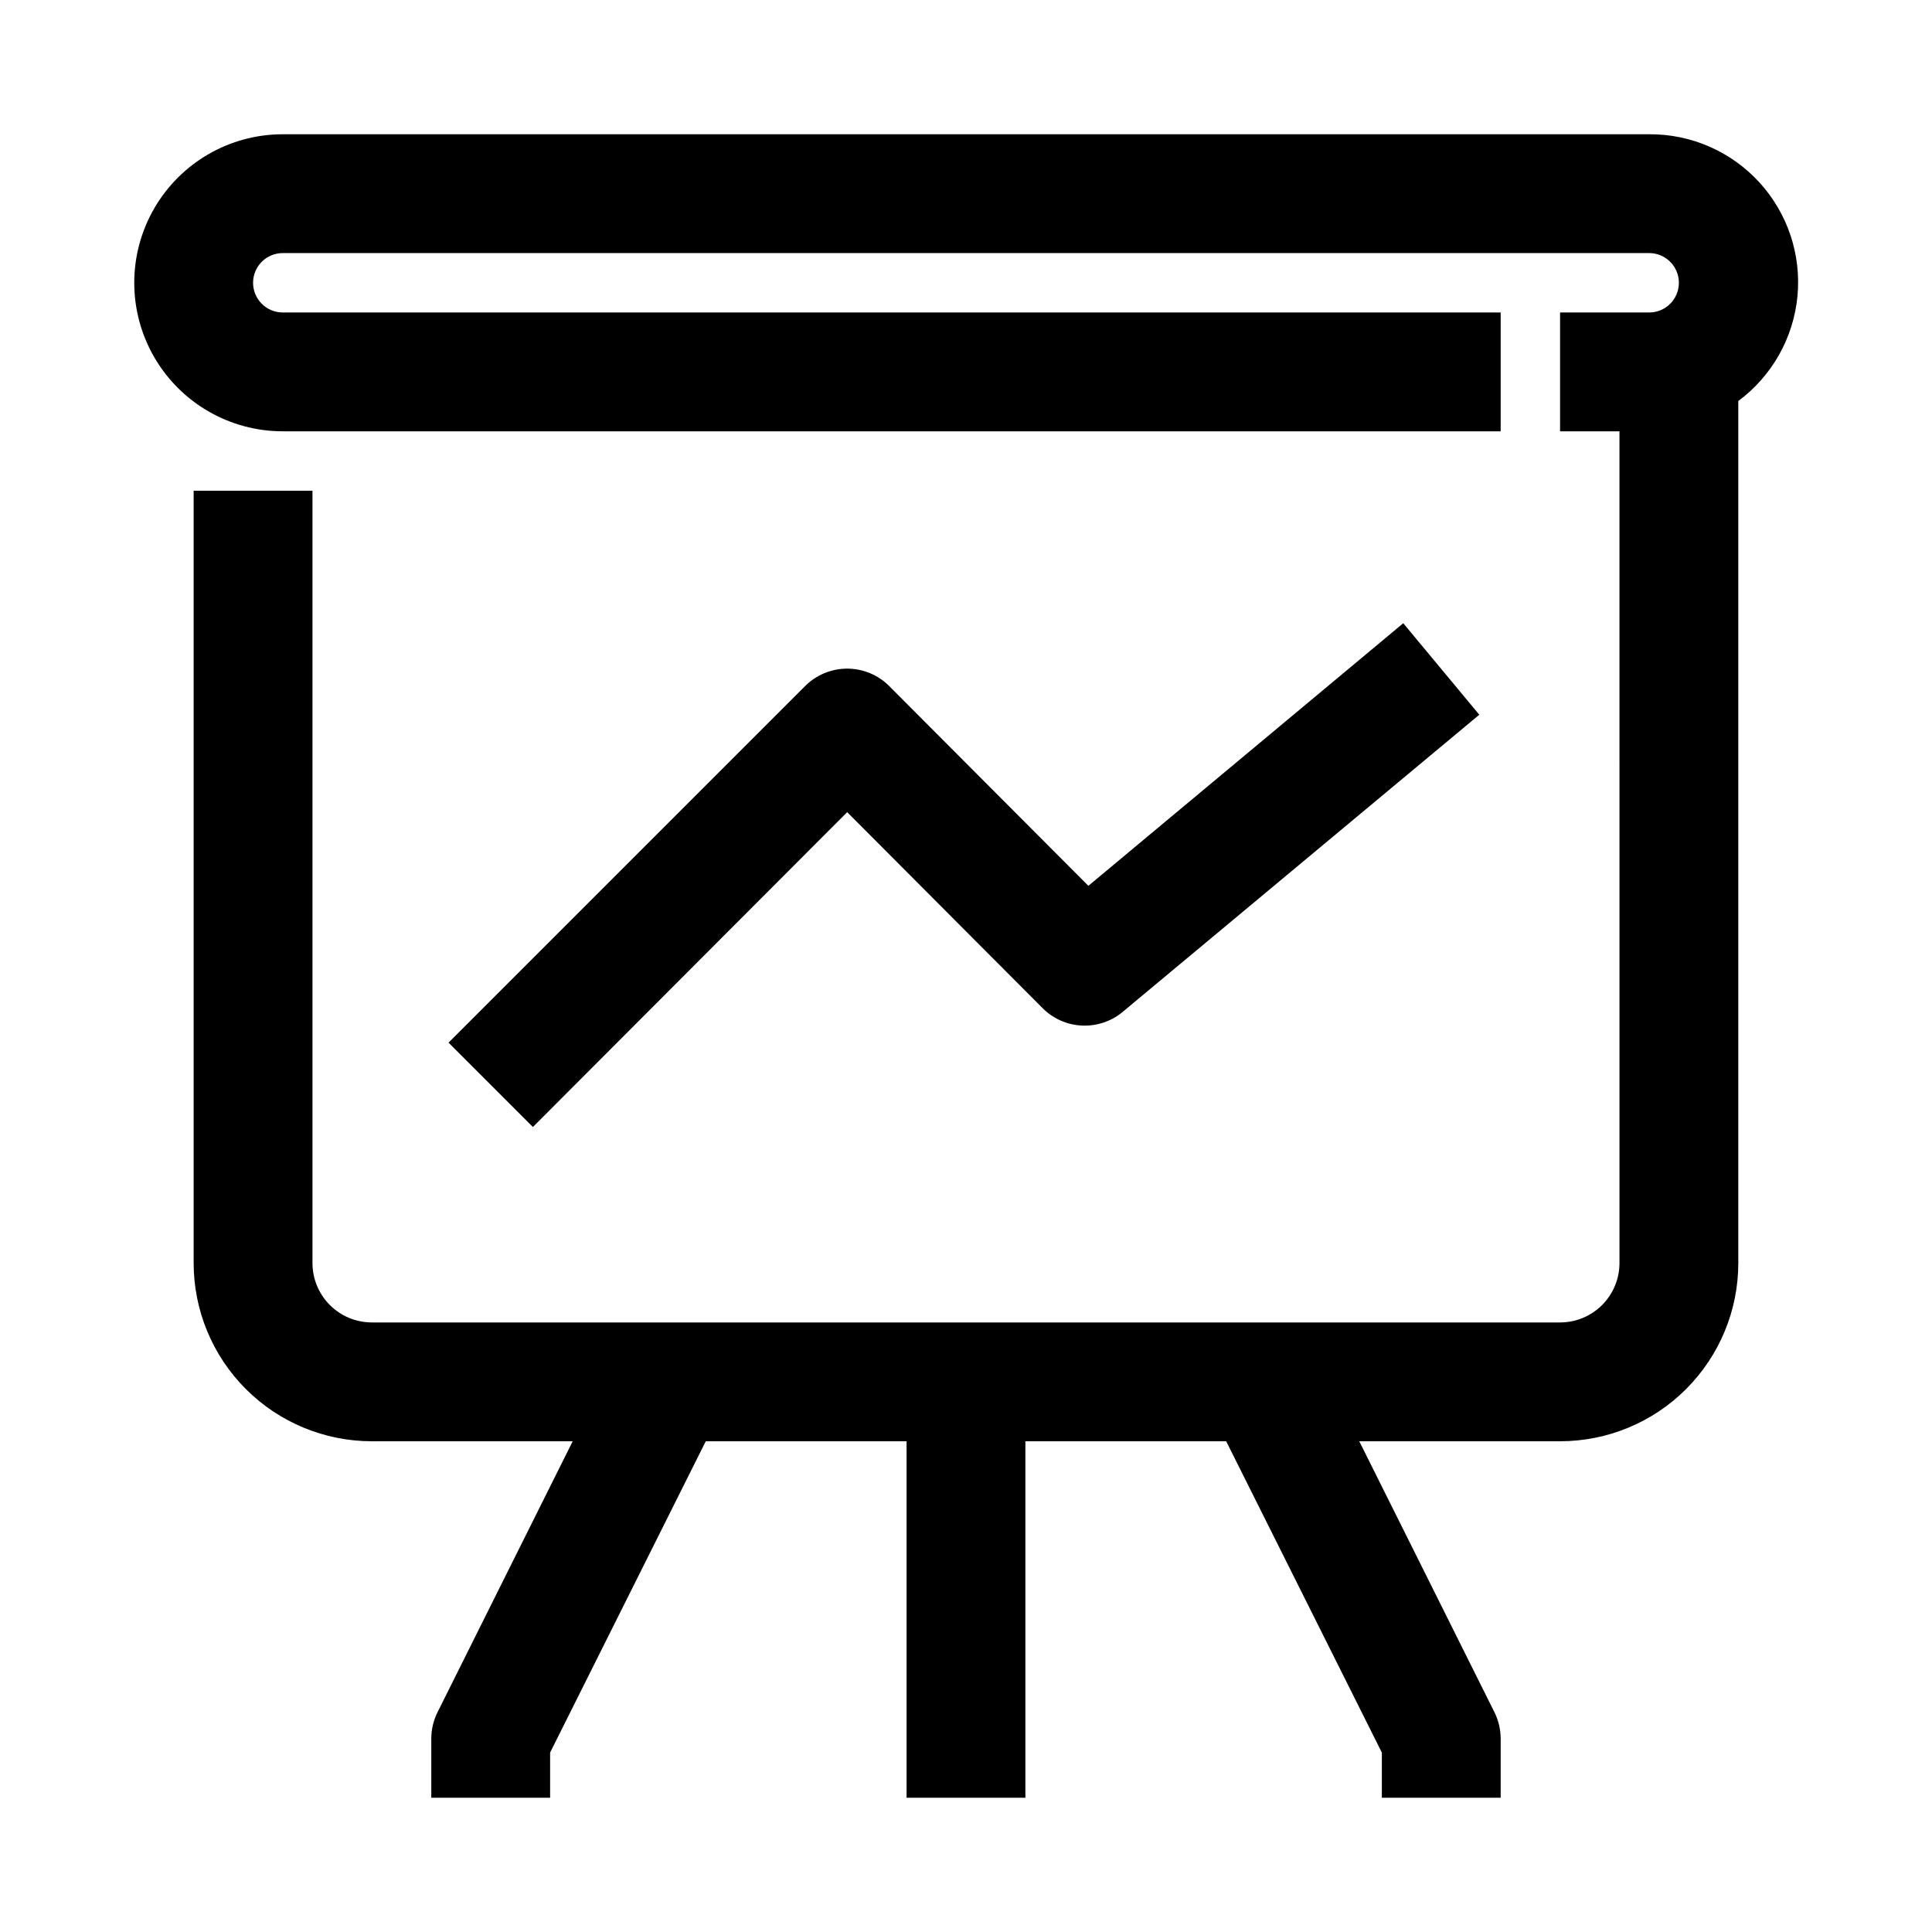 <?xml version="1.0" encoding="UTF-8"?>
<!-- Uploaded to: ICON Repo, www.iconrepo.com, Generator: ICON Repo Mixer Tools -->
<svg fill="#000000" width="800px" height="800px" version="1.1" viewBox="144 144 512 512" xmlns="http://www.w3.org/2000/svg">
 <g>
  <path d="m420.31 411.18c2.781 2.789 6.508 4.434 10.441 4.606 3.938 0.176 7.793-1.129 10.812-3.66l94.465-78.719-20.152-24.246-83.445 69.59-52.742-52.898v-0.004c-2.953-2.981-6.981-4.656-11.176-4.656-4.199 0-8.223 1.676-11.18 4.656l-94.465 94.465 22.355 22.355 83.289-83.441z"/>
  <path d="m581.05 179.58h-362.11c-14.062 0-27.055 7.5-34.086 19.68-7.031 12.18-7.031 27.184 0 39.359 7.031 12.18 20.023 19.68 34.086 19.68h322.75v-31.488h-322.75c-4.348 0-7.871-3.523-7.871-7.871s3.523-7.871 7.871-7.871h362.11c4.348 0 7.871 3.523 7.871 7.871s-3.523 7.871-7.871 7.871h-23.617v31.488h15.742l0.004 220.42c0 4.176-1.66 8.18-4.613 11.133-2.953 2.953-6.957 4.609-11.133 4.609h-314.88c-4.176 0-8.18-1.656-11.133-4.609-2.953-2.953-4.613-6.957-4.613-11.133v-204.67h-31.488v204.67c0 12.527 4.977 24.539 13.836 33.398 8.859 8.859 20.871 13.832 33.398 13.832h53.215l-35.738 71.637c-1.125 2.195-1.719 4.621-1.734 7.086v15.742h31.488v-11.965l41.25-82.5h53.215v94.465h31.488v-94.465h53.215l41.25 82.5v11.965h31.488v-15.742c-0.016-2.465-0.609-4.891-1.73-7.086l-35.742-71.637h53.215c12.527 0 24.543-4.973 33.398-13.832 8.859-8.859 13.836-20.871 13.836-33.398v-228.45c8.914-6.609 14.605-16.688 15.672-27.734 1.062-11.047-2.606-22.023-10.094-30.211-7.492-8.191-18.098-12.82-29.195-12.746z"/>
 </g>
</svg>